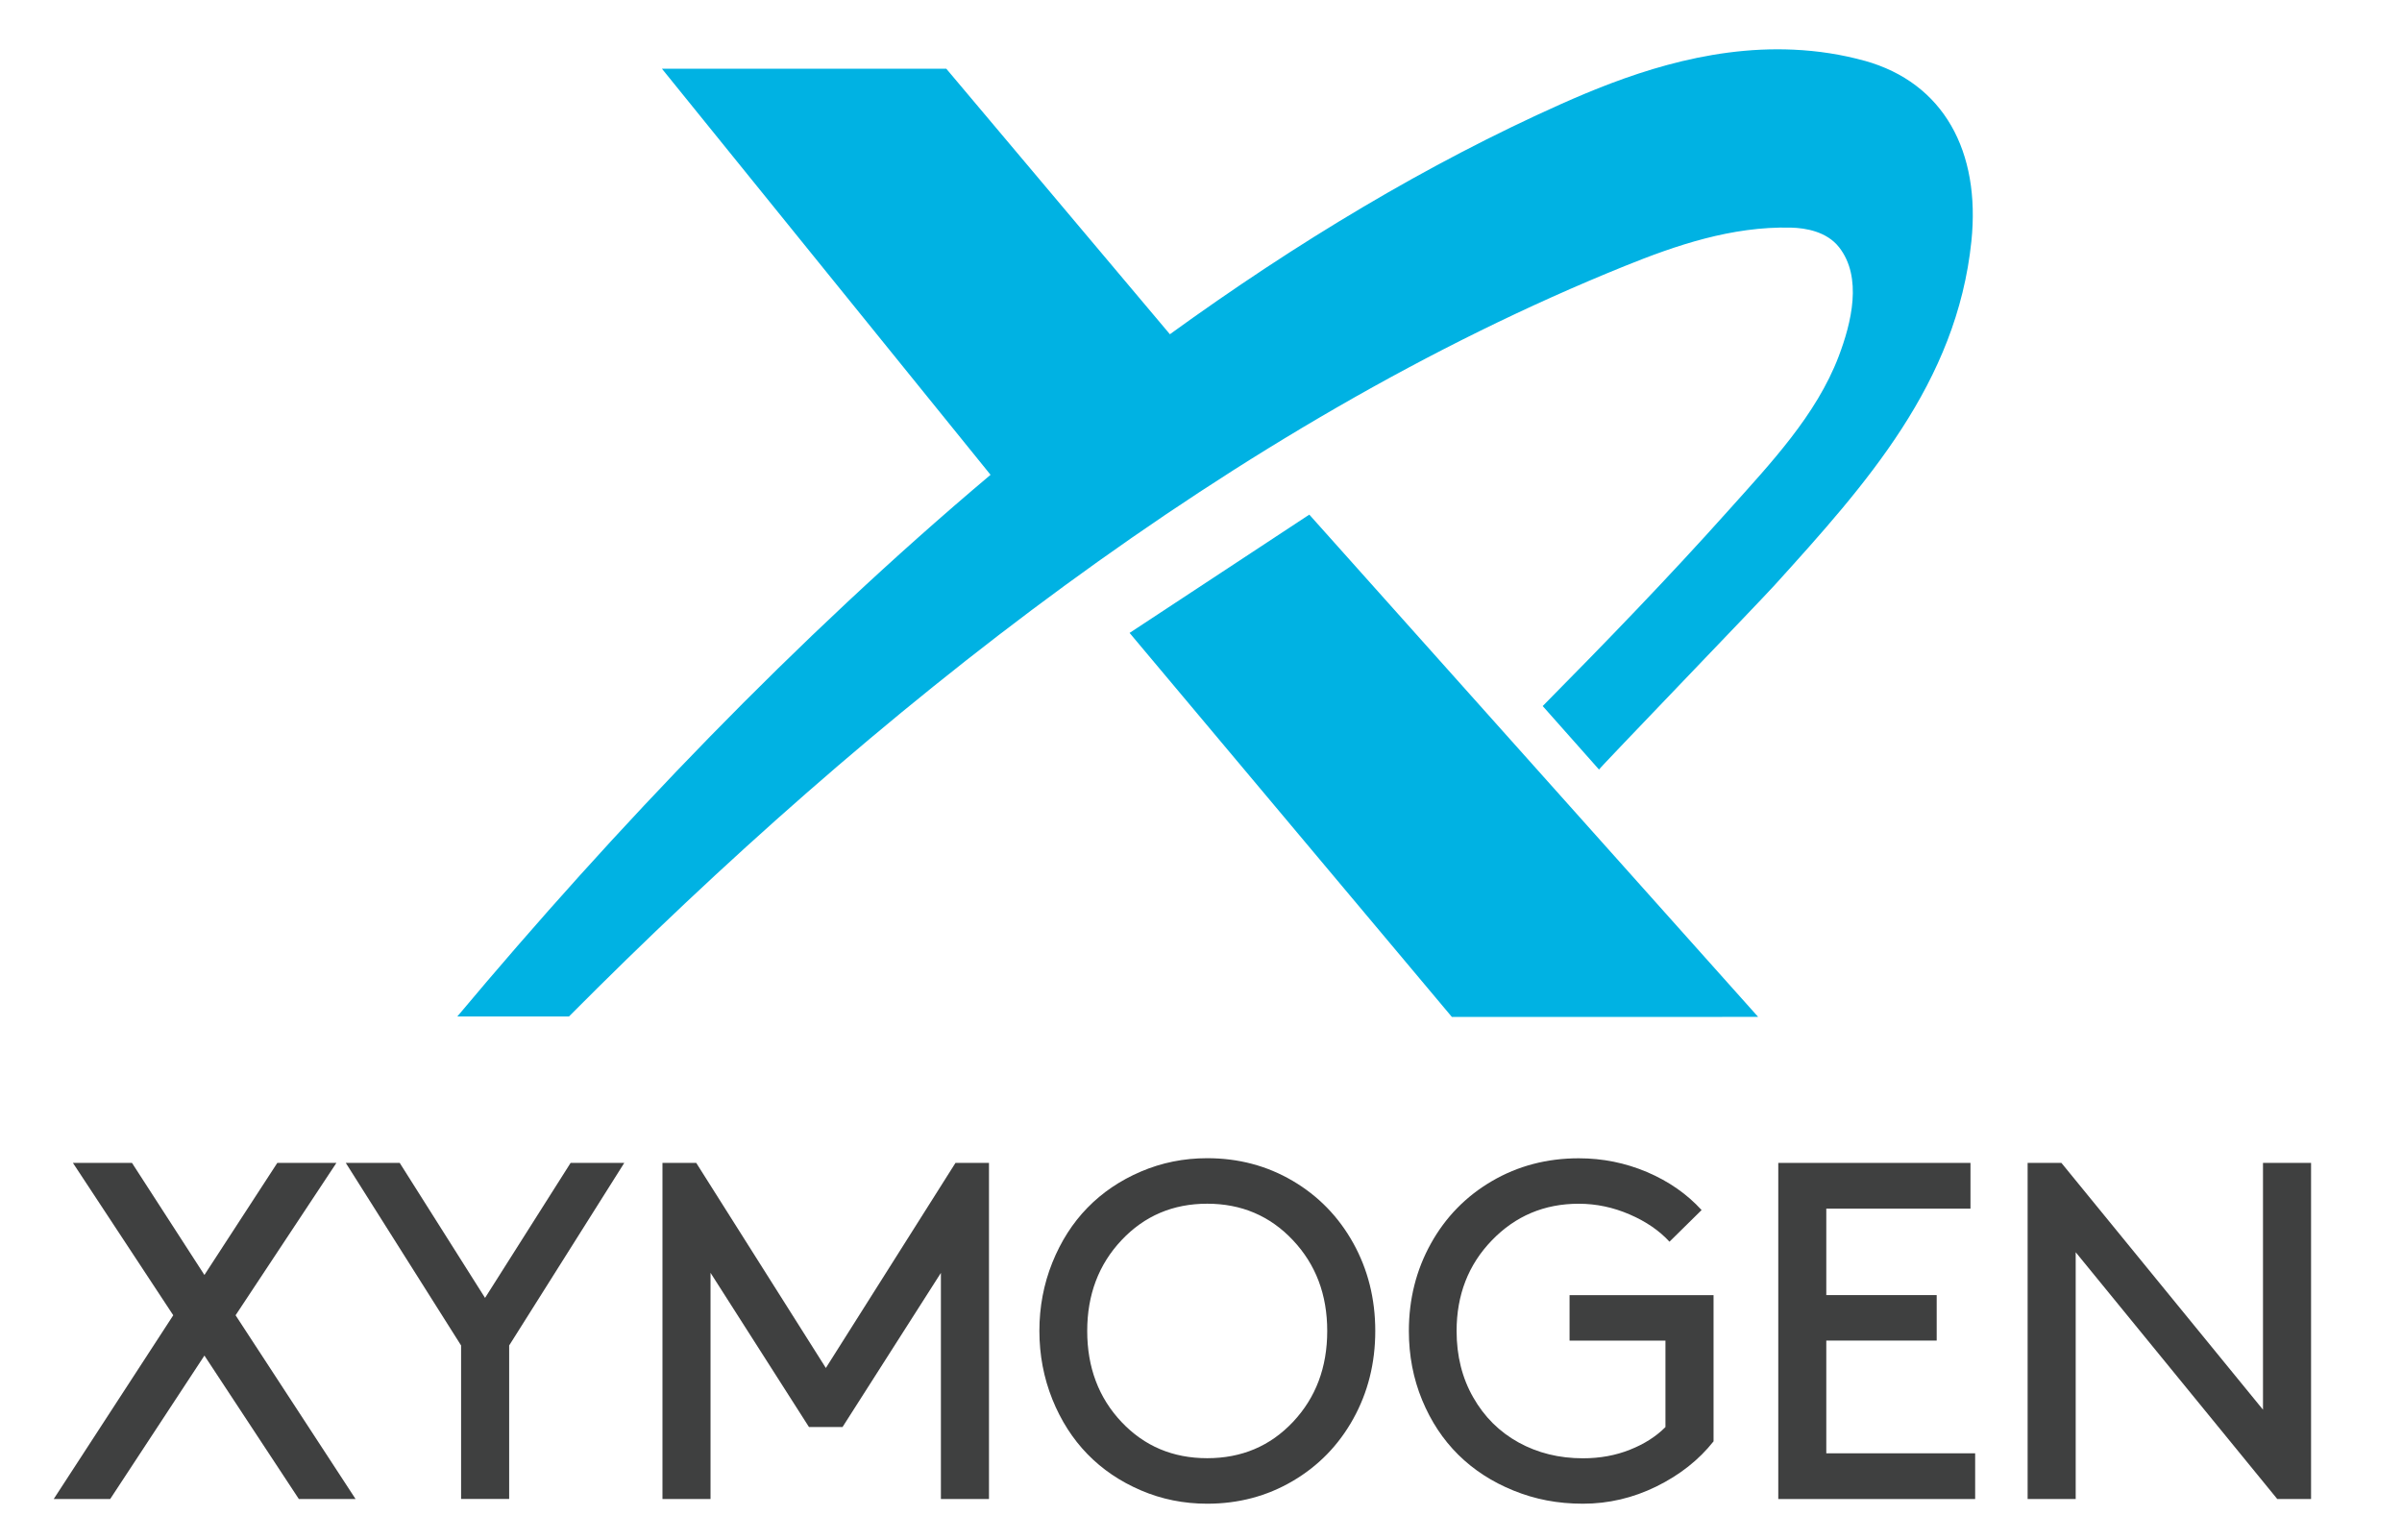 <svg width="78" height="50" viewBox="0 0 78 50" fill="none" xmlns="http://www.w3.org/2000/svg">
<g clip-path="url(#clip0_259_1295)">
<g clip-path="url(#clip1_259_1295)">
<path d="M3.579 48.683H1.744L5.626 42.715L2.368 37.767H4.286L6.638 41.406L9.005 37.767H10.924L7.65 42.715L11.547 48.683H9.705L6.638 44.024L3.578 48.683H3.579Z" fill="#3F4040"/>
<path d="M20.272 37.767L16.534 43.696V48.681H14.973V43.696L11.229 37.767H12.98L15.751 42.151L18.529 37.767H20.272Z" fill="#3F4040"/>
<path d="M30.555 41.337L27.359 46.345H26.27L23.073 41.337V48.683H21.512V37.767H22.609L26.818 44.427L31.027 37.767H32.115V48.683H30.554V41.337H30.555Z" fill="#3F4040"/>
<path d="M34.171 45.439C33.893 44.744 33.752 44.005 33.752 43.223C33.752 42.442 33.892 41.704 34.171 41.008C34.451 40.312 34.831 39.717 35.313 39.223C35.795 38.728 36.373 38.337 37.048 38.048C37.723 37.759 38.442 37.614 39.202 37.614C40.217 37.614 41.142 37.859 41.976 38.349C42.81 38.839 43.466 39.513 43.944 40.371C44.42 41.229 44.659 42.179 44.659 43.225C44.659 44.27 44.42 45.222 43.944 46.079C43.467 46.937 42.811 47.61 41.976 48.1C41.141 48.59 40.217 48.835 39.202 48.835C38.44 48.835 37.723 48.691 37.048 48.401C36.373 48.112 35.795 47.72 35.313 47.225C34.831 46.729 34.451 46.135 34.171 45.44V45.439ZM35.305 43.225C35.305 44.407 35.676 45.392 36.416 46.178C37.157 46.964 38.086 47.357 39.202 47.357C40.319 47.357 41.248 46.964 41.988 46.178C42.728 45.391 43.099 44.407 43.099 43.225C43.099 42.043 42.727 41.064 41.984 40.276C41.241 39.487 40.313 39.092 39.202 39.092C38.091 39.092 37.163 39.487 36.42 40.276C35.677 41.064 35.305 42.048 35.305 43.225Z" fill="#3F4040"/>
<path d="M55.644 42.06V46.81C55.167 47.413 54.547 47.902 53.787 48.276C53.027 48.649 52.232 48.835 51.404 48.835C50.577 48.835 49.851 48.693 49.151 48.409C48.451 48.126 47.853 47.737 47.355 47.245C46.857 46.752 46.466 46.159 46.179 45.464C45.893 44.769 45.75 44.022 45.75 43.226C45.75 42.191 45.988 41.245 46.465 40.387C46.941 39.529 47.602 38.852 48.447 38.358C49.292 37.864 50.232 37.617 51.268 37.617C52.044 37.617 52.783 37.767 53.486 38.065C54.189 38.365 54.779 38.776 55.256 39.298L54.213 40.326C53.883 39.966 53.451 39.67 52.918 39.44C52.386 39.21 51.835 39.093 51.266 39.093C50.15 39.093 49.21 39.49 48.446 40.281C47.681 41.072 47.3 42.055 47.3 43.226C47.3 44.033 47.479 44.752 47.841 45.384C48.201 46.016 48.692 46.503 49.313 46.846C49.934 47.188 50.63 47.36 51.403 47.36C51.956 47.36 52.465 47.267 52.929 47.081C53.394 46.897 53.778 46.652 54.082 46.346V43.538H50.968V42.061H55.641L55.644 42.06Z" fill="#3F4040"/>
<path d="M59.305 42.06H62.89V43.537H59.305V47.198H64.139V48.683H57.746V37.767H63.987V39.252H59.305V42.06Z" fill="#3F4040"/>
<path d="M73.95 48.683L67.404 40.668V48.683H65.843V37.767H66.94L73.486 45.782V37.767H75.047V48.683H73.95Z" fill="#3F4040"/>
<path d="M42.517 16.713L57.092 33.025L47.147 33.027L36.681 20.555L42.517 16.713Z" fill="#00B2E3"/>
<path d="M60.546 1.974C59.816 1.771 59.041 1.649 58.241 1.613C55.355 1.481 52.699 2.485 50.705 3.373C46.365 5.311 42.104 7.875 37.99 10.855L30.729 2.232H21.495L32.166 15.42C25.835 20.755 19.968 26.902 14.85 33.012H18.476C28.329 23.091 40.1 13.758 52.753 8.643C54.425 7.966 56.237 7.348 58.152 7.392C58.648 7.404 59.321 7.523 59.719 8.028C60.487 9.007 60.121 10.483 59.708 11.572C58.98 13.485 57.496 15.048 56.144 16.559C54.197 18.738 52.147 20.855 50.096 22.93L51.925 24.992C51.909 24.973 57.151 19.531 57.615 19.017C60.602 15.72 63.541 12.444 64.017 7.834C64.318 4.92 63.121 2.689 60.546 1.972V1.974Z" fill="#00B2E3"/>
</g>
</g>
<defs>
<clipPath id="clip0_259_1295">
<rect width="77.108" height="49.516" fill="white" transform="translate(0 0.242)"/>
</clipPath>
<clipPath id="clip1_259_1295">
<rect width="75.181" height="48.193" fill="white" transform="translate(0.771 1.206)"/>
</clipPath>
</defs>
</svg>
